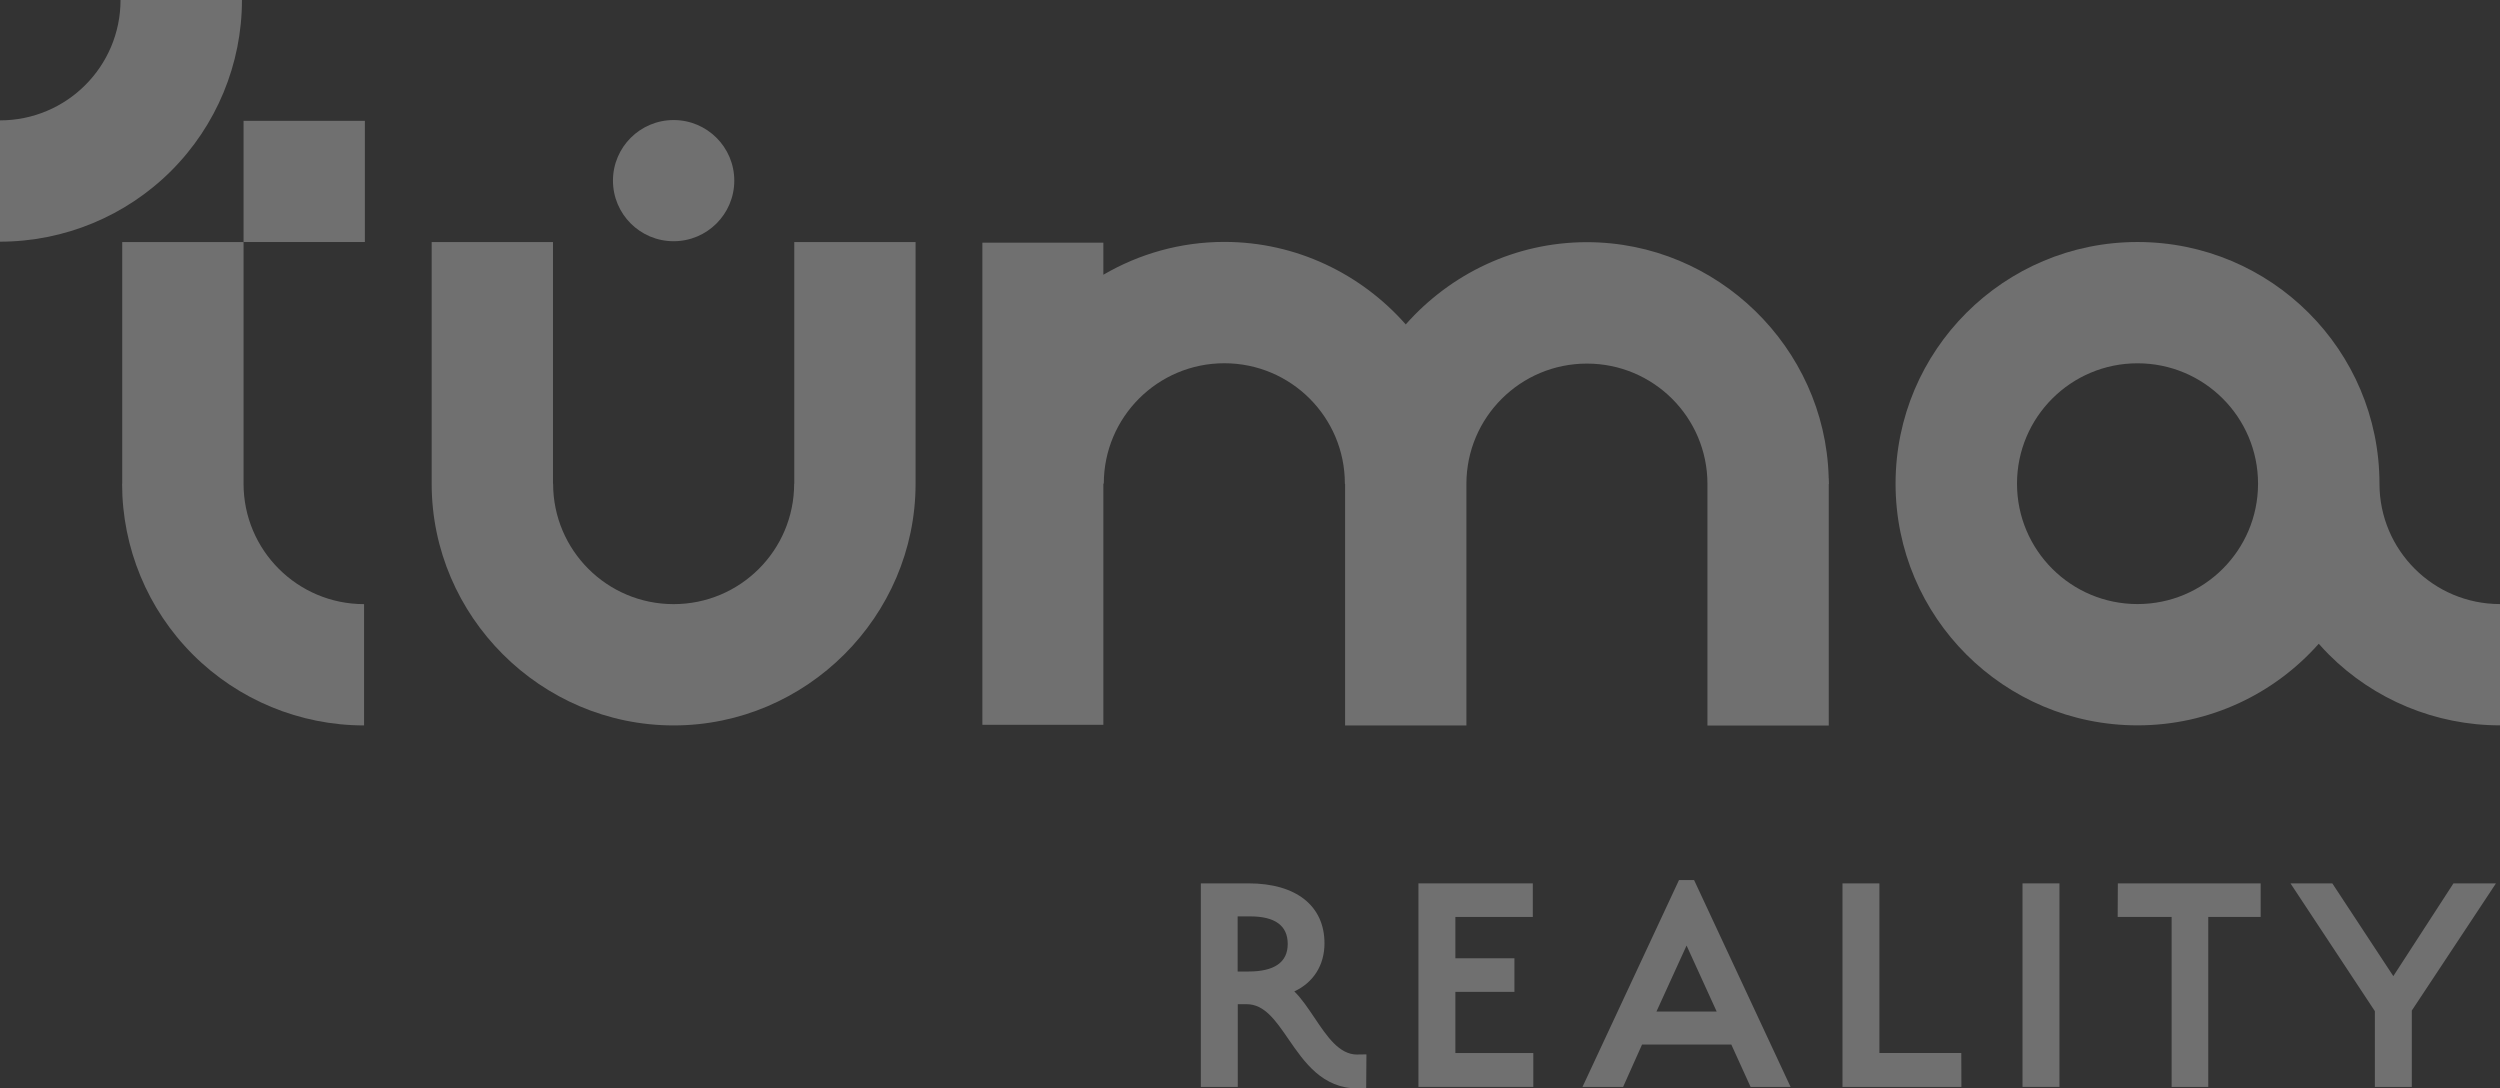 <svg xmlns="http://www.w3.org/2000/svg" width="147" height="64" viewBox="0 0 147 64" fill="none"><rect x="0" y="0" width="147" height="64" fill="#333333" stroke="none"/><g opacity="0.3" clip-path="url(#clip0_74_47)"><path d="M79.804 62.008C78.743 62.008 78.037 60.955 77.291 59.843C76.906 59.271 76.535 58.716 76.106 58.295C77.221 57.777 77.88 56.761 77.88 55.468C77.88 53.259 76.21 51.942 73.413 51.942H70.609V63.91H72.781V59.047H73.306C74.347 59.047 75.006 59.999 75.765 61.106C76.699 62.463 77.759 64 79.834 64H80.332L80.346 61.998L79.834 62.005C79.834 62.005 79.817 62.005 79.81 62.005L79.804 62.008ZM75.718 55.505C75.718 56.581 74.939 57.125 73.406 57.125H72.774V53.884H73.51C74.976 53.884 75.718 54.428 75.718 55.505Z" fill="white"></path><path d="M85.576 58.322H89.049V56.347H85.576V53.917H90.129V51.942H83.404V63.91H90.159V61.918H85.576V58.322Z" fill="white"></path><path d="M98.725 51.748L93.05 63.91H95.439L96.553 61.417H101.8L102.934 63.91H105.286L99.612 51.748H98.725ZM97.4 59.478L99.17 55.598L100.94 59.478H97.4Z" fill="white"></path><path d="M110.509 61.918V51.942H108.338V63.91H115.331L115.324 61.918H110.509Z" fill="white"></path><path d="M121.096 51.942H118.924V63.91H121.096V51.942Z" fill="white"></path><path d="M124.519 53.917H127.691V63.91H129.846V53.917H132.927V51.942H124.529L124.519 53.917Z" fill="white"></path><path d="M144.263 51.942L140.727 57.396L137.14 51.942H134.68L139.642 59.455V63.91H141.814V59.421L146.763 51.942H144.263Z" fill="white"></path><path d="M139.913 28.454C139.913 28.454 139.913 28.448 139.913 28.441C139.913 20.594 133.543 14.23 125.686 14.23C117.83 14.23 111.459 20.594 111.459 28.441C111.459 36.288 117.83 42.651 125.686 42.651C129.929 42.651 133.737 40.793 136.343 37.852C136.537 38.069 136.731 38.283 136.939 38.49C139.605 41.154 143.226 42.651 147 42.651V35.519C143.092 35.519 139.92 32.358 139.913 28.454ZM125.686 35.519C121.772 35.519 118.6 32.351 118.6 28.441C118.6 24.531 121.772 21.362 125.686 21.362C129.601 21.362 132.773 24.531 132.773 28.441C132.773 28.441 132.773 28.448 132.773 28.454C132.766 32.358 129.598 35.519 125.686 35.519Z" fill="white"></path><path d="M53.836 28.458C53.836 28.458 53.836 28.448 53.836 28.444V14.234H46.703V28.444H46.696C46.696 32.354 43.524 35.523 39.609 35.523C35.694 35.523 32.523 32.354 32.523 28.444H32.516V14.234H25.382V28.444C25.382 36.241 31.803 42.655 39.609 42.655C47.415 42.655 53.826 36.248 53.836 28.461V28.458Z" fill="white"></path><path d="M39.609 14.184C41.579 14.184 43.176 12.589 43.176 10.621C43.176 8.654 41.579 7.059 39.609 7.059C37.639 7.059 36.042 8.654 36.042 10.621C36.042 12.589 37.639 14.184 39.609 14.184Z" fill="white"></path><path d="M107.525 28.103V28.026C107.297 20.423 100.97 14.24 93.308 14.24C89.085 14.24 85.271 16.119 82.658 19.076C80.041 16.108 76.22 14.224 71.991 14.224C69.408 14.224 66.975 14.929 64.878 16.155V14.27H57.764V42.618H64.878V28.437H64.904C64.904 24.527 68.076 21.359 71.991 21.359C75.906 21.359 79.078 24.527 79.078 28.437H79.081C79.081 28.437 79.081 28.451 79.081 28.454H79.091V42.658H86.225V28.444C86.231 24.541 89.4 21.379 93.311 21.379C97.223 21.379 100.388 24.537 100.398 28.441V42.661H107.531V28.457H107.542C107.542 28.34 107.535 28.227 107.531 28.11L107.525 28.103Z" fill="white"></path><path d="M7.087 0C7.087 3.91 3.915 7.078 0 7.078V14.21C3.771 14.21 7.394 12.713 10.061 10.05C12.728 7.386 14.227 3.77 14.227 0L7.087 0Z" fill="white"></path><path d="M14.321 28.444V14.234H7.187V28.444H7.18C7.18 32.211 8.679 35.83 11.346 38.494C14.013 41.157 17.633 42.655 21.407 42.655V35.523C17.493 35.523 14.321 32.354 14.321 28.444Z" fill="white"></path><path d="M21.454 7.105H14.321V14.23H21.454V7.105Z" fill="white"></path></g><defs><clipPath id="clip0_74_47"><rect width="147" height="64" fill="white"></rect></clipPath></defs></svg>